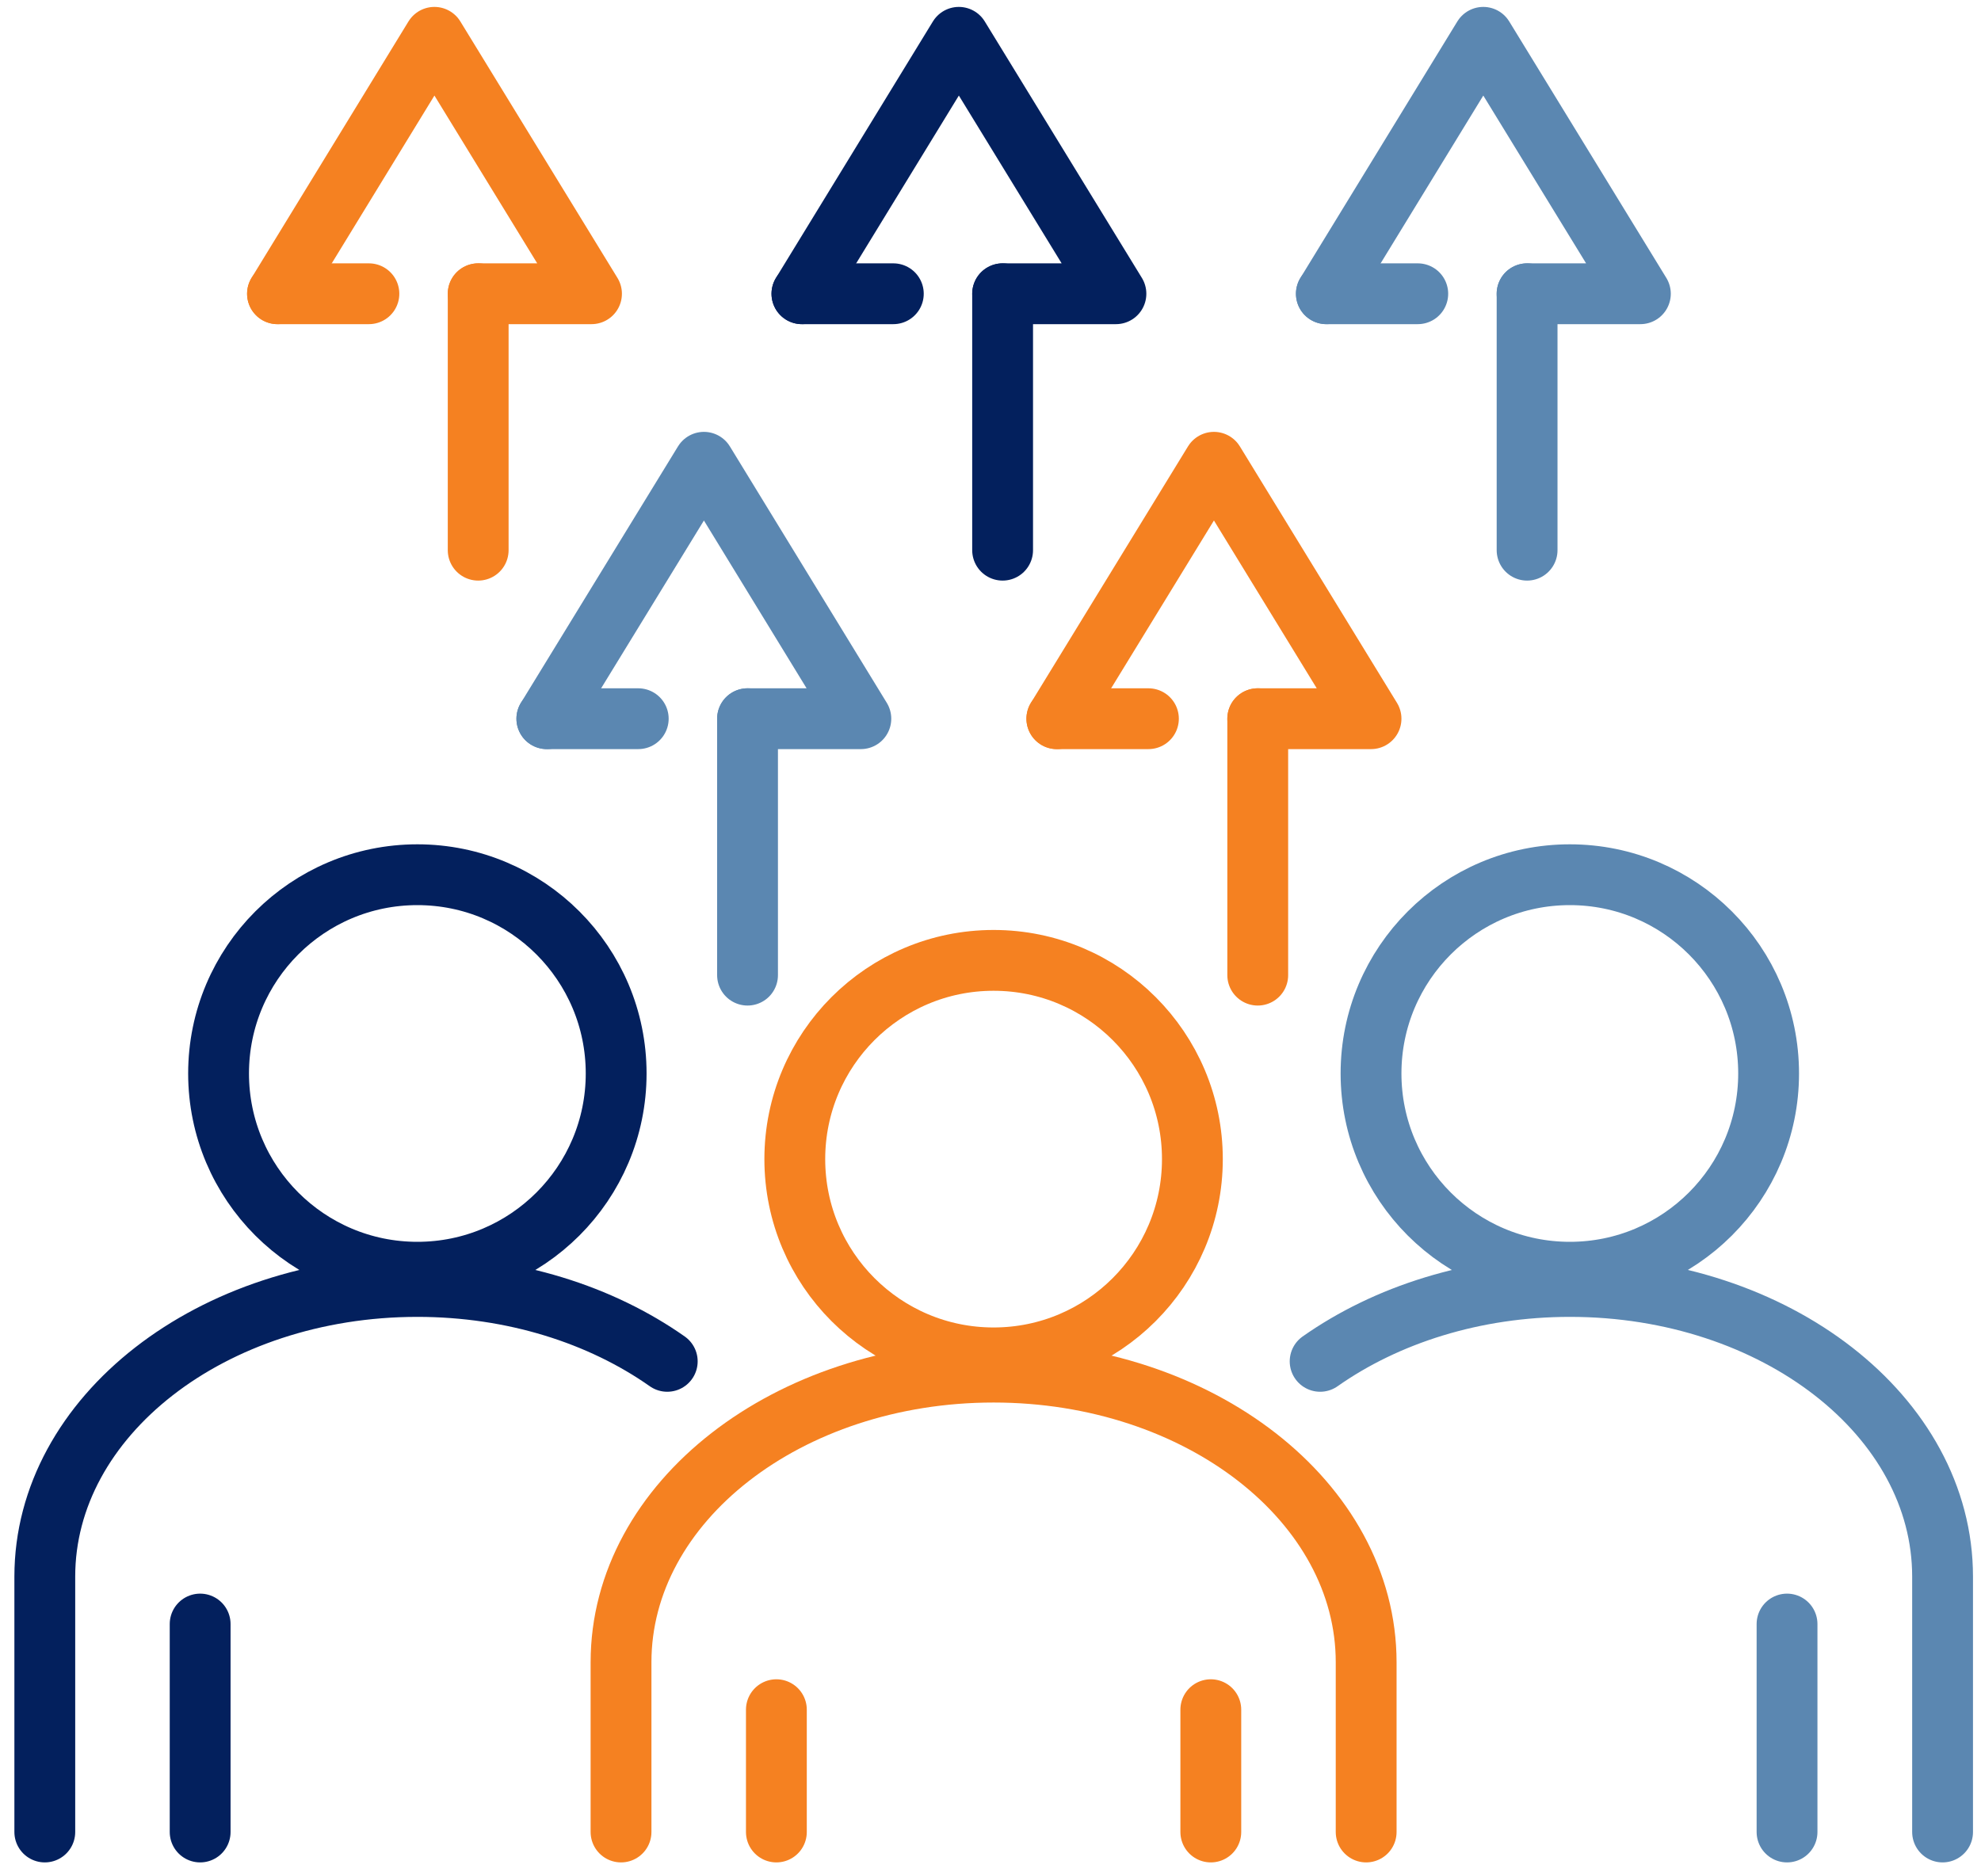<svg xmlns="http://www.w3.org/2000/svg" width="114" height="108" viewBox="0 0 114 108" fill="none"><path d="M57.178 78.158C63.496 78.158 68.618 73.036 68.618 66.718C68.618 60.4 63.496 55.278 57.178 55.278C50.86 55.278 45.738 60.4 45.738 66.718C45.738 73.036 50.86 78.158 57.178 78.158Z" stroke="#F58121" stroke-width="3.5" stroke-linecap="round" stroke-linejoin="round"></path><path d="M35.738 105.448V95.678C35.738 86.448 45.338 78.978 57.178 78.978C69.018 78.978 78.618 86.458 78.618 95.678V105.448" stroke="#F58121" stroke-width="3.5" stroke-linecap="round" stroke-linejoin="round"></path><path d="M44.678 98.408V105.448" stroke="#F58121" stroke-width="3.5" stroke-linecap="round" stroke-linejoin="round"></path><path d="M69.678 98.408V105.448" stroke="#F58121" stroke-width="3.5" stroke-linecap="round" stroke-linejoin="round"></path><path d="M24.018 73.228C30.336 73.228 35.458 68.106 35.458 61.788C35.458 55.469 30.336 50.348 24.018 50.348C17.7 50.348 12.578 55.469 12.578 61.788C12.578 68.106 17.7 73.228 24.018 73.228Z" stroke="#03205D" stroke-width="3.5" stroke-linecap="round" stroke-linejoin="round"></path><path d="M2.578 105.448V90.748C2.578 81.518 12.178 74.048 24.018 74.048C29.548 74.048 34.588 75.678 38.398 78.358" stroke="#03205D" stroke-width="3.5" stroke-linecap="round" stroke-linejoin="round"></path><path d="M11.518 93.478V105.448" stroke="#03205D" stroke-width="3.5" stroke-linecap="round" stroke-linejoin="round"></path><path d="M90.338 73.228C96.657 73.228 101.778 68.106 101.778 61.788C101.778 55.469 96.657 50.348 90.338 50.348C84.02 50.348 78.898 55.469 78.898 61.788C78.898 68.106 84.02 73.228 90.338 73.228Z" stroke="#5B87B1" stroke-width="3.5" stroke-linecap="round" stroke-linejoin="round"></path><path d="M111.789 105.448V90.748C111.789 81.518 102.189 74.048 90.349 74.048C84.819 74.048 79.779 75.678 75.969 78.358" stroke="#5B87B1" stroke-width="3.5" stroke-linecap="round" stroke-linejoin="round"></path><path d="M102.838 93.478V105.448" stroke="#5B87B1" stroke-width="3.5" stroke-linecap="round" stroke-linejoin="round"></path><path d="M31.469 41.368L40.509 26.608L49.539 41.368H43.019" stroke="#5B87B1" stroke-width="3.5" stroke-linecap="round" stroke-linejoin="round"></path><path d="M43.018 56.128V41.368" stroke="#5B87B1" stroke-width="3.5" stroke-linecap="round" stroke-linejoin="round"></path><path d="M36.729 41.368H31.469" stroke="#5B87B1" stroke-width="3.5" stroke-linecap="round" stroke-linejoin="round"></path><path d="M60.818 41.368L69.858 26.608L78.898 41.368H72.378" stroke="#F58121" stroke-width="3.5" stroke-linecap="round" stroke-linejoin="round"></path><path d="M72.379 56.128V41.368" stroke="#F58121" stroke-width="3.5" stroke-linecap="round" stroke-linejoin="round"></path><path d="M66.088 41.368H60.818" stroke="#F58121" stroke-width="3.5" stroke-linecap="round" stroke-linejoin="round"></path><path d="M76.328 16.908L85.358 2.148L94.398 16.908H87.878" stroke="#5B87B1" stroke-width="3.5" stroke-linecap="round" stroke-linejoin="round"></path><path d="M87.879 31.668V16.908" stroke="#5B87B1" stroke-width="3.5" stroke-linecap="round" stroke-linejoin="round"></path><path d="M81.588 16.908H76.328" stroke="#5B87B1" stroke-width="3.5" stroke-linecap="round" stroke-linejoin="round"></path><path d="M46.148 16.908L55.178 2.148L64.218 16.908H57.698" stroke="#03205D" stroke-width="3.5" stroke-linecap="round" stroke-linejoin="round"></path><path d="M57.697 31.668V16.908" stroke="#03205D" stroke-width="3.5" stroke-linecap="round" stroke-linejoin="round"></path><path d="M51.408 16.908H46.148" stroke="#03205D" stroke-width="3.5" stroke-linecap="round" stroke-linejoin="round"></path><path d="M15.969 16.908L24.999 2.148L34.039 16.908H27.519" stroke="#F58121" stroke-width="3.5" stroke-linecap="round" stroke-linejoin="round"></path><path d="M27.518 31.668V16.908" stroke="#F58121" stroke-width="3.5" stroke-linecap="round" stroke-linejoin="round"></path><path d="M21.229 16.908H15.969" stroke="#F58121" stroke-width="3.5" stroke-linecap="round" stroke-linejoin="round"></path></svg>